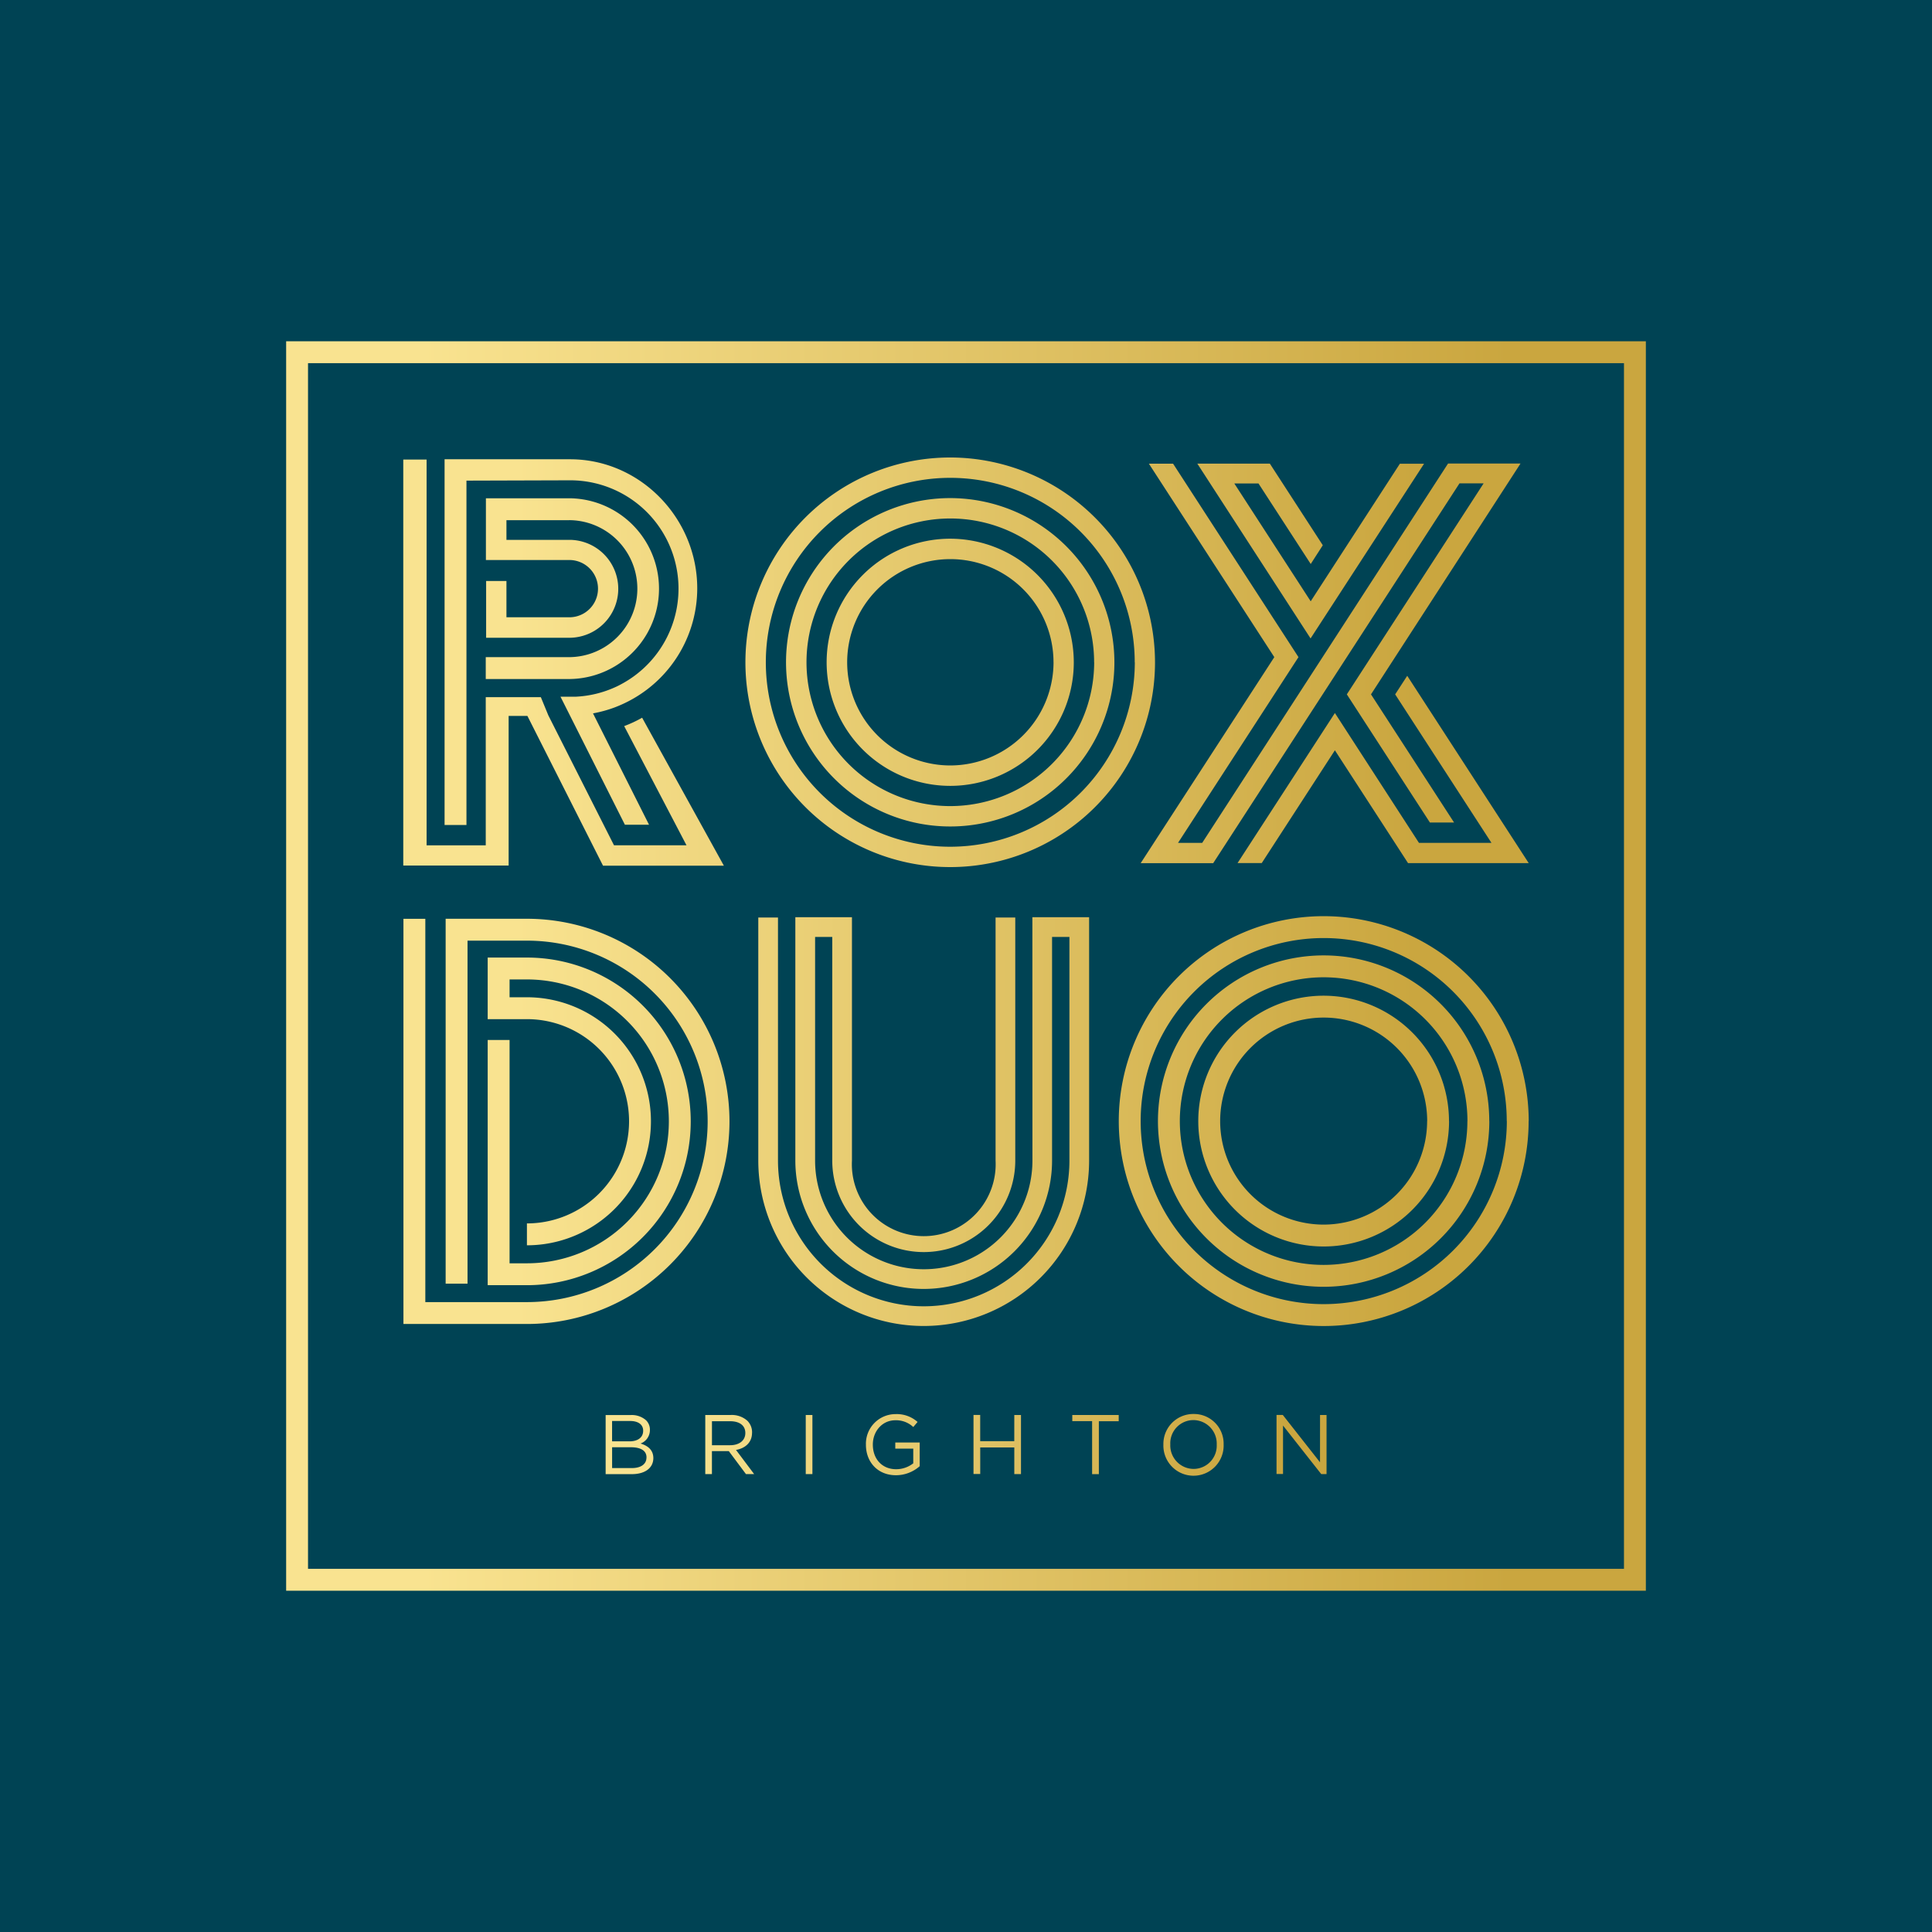 <svg id="Layer_1" data-name="Layer 1" xmlns="http://www.w3.org/2000/svg" xmlns:xlink="http://www.w3.org/1999/xlink" viewBox="0 0 618 618"><defs><linearGradient id="linear-gradient" x1="128.98" y1="211.85" x2="489.02" y2="211.85" gradientUnits="userSpaceOnUse"><stop offset="0.1" stop-color="#f9e390"/><stop offset="0.9" stop-color="#caa63f"/></linearGradient><linearGradient id="linear-gradient-2" x1="129.05" y1="358.61" x2="488.95" y2="358.61" xlink:href="#linear-gradient"/><linearGradient id="linear-gradient-3" x1="193.68" y1="462.07" x2="424.32" y2="462.07" xlink:href="#linear-gradient"/><linearGradient id="linear-gradient-4" x1="91.53" y1="309" x2="526.47" y2="309" xlink:href="#linear-gradient"/></defs><rect width="618" height="618" fill="#004354"/><path d="M419.22,204.22,383,148.31h23.2l16.93,26.1-3.86,6-16.71-25.76h-7.73l24.43,37.69,28.52-44h7.74ZM182.43,166.39a21.91,21.91,0,0,1,0,43.81H155.38v7h27.05a28.91,28.91,0,0,0,0-57.81h-27v19.75h27a9.16,9.16,0,0,1,0,18.31H162v-11.6h-6.5V204h27a15.66,15.66,0,0,0,0-31.31H162v-6.29h14l0,0Zm17.23,65.87,19.93,38.12H196.4l-21-41.55L173,223H155.38v47.41H136.46V147H129V276.86H162.7V229h6l24.19,47.91h38.66L205.4,229.58A39.46,39.46,0,0,1,199.66,232.26Zm-50.45-78.52,33.22-.1a34.65,34.65,0,0,1,17,64.82c-.9.5-1.81,1-2.75,1.4a34.43,34.43,0,0,1-12.54,3l-.45,0,.45,0h-4.85l0,0,20.6,40.95h7.72l-17.92-35.62a40.64,40.64,0,0,0,6.86-1.88,41.68,41.68,0,0,0,5.74-2.68,40.67,40.67,0,0,0,20.74-35.43c0-22.41-18.23-41.29-40.65-41.29H142.21V263.9h7Zm300.93,62.43-3.86,5.94h0l30.8,47.5H453.89L427,228.08h0l-31.14,48h7.74L427,240l23.4,36.09H489Zm24.44-61.56-43.76,67.5h0l0,0,26.58,41h7.73l-26.58-41,47.83-73.84H463.2L384.55,269.62h-7.73l38.53-59.42h0l-40.11-61.88H367.5l40.12,61.88L364.88,276.1h23.2l78.78-121.49ZM369.46,211.85A65.51,65.51,0,1,1,304,146.34,65.59,65.59,0,0,1,369.46,211.85Zm-6.49,0a59,59,0,1,0-59,59A59.09,59.09,0,0,0,363,211.85Zm-19.49,0A39.53,39.53,0,1,1,304,172.32,39.58,39.58,0,0,1,343.48,211.85Zm-6.49,0a33,33,0,1,0-33,33A33.08,33.08,0,0,0,337,211.85Zm19.48,0A52.52,52.52,0,1,1,304,159.33,52.58,52.58,0,0,1,356.47,211.85Zm-6.49,0a46,46,0,1,0-46,46A46.08,46.08,0,0,0,350,211.85Z" fill="url(#linear-gradient)"/><path d="M163,332.66V404.1h5.55a45.4,45.4,0,1,0,0-90.8H163V319h5.55a39.67,39.67,0,0,1,0,79.34v-7a32.67,32.67,0,0,0,0-65.34H156V306.3h12.55a52.4,52.4,0,1,1,0,104.8H156V332.66Zm5.55-38.77h-26V410.62h7V300.89h19a57.81,57.81,0,0,1,0,115.62H136.05V293.91h-7v129.6h39.48a64.81,64.81,0,0,0,0-129.62Zm161.7,77.35a34.76,34.76,0,1,1-69.52,0V299.7h5.49v71.54a29.27,29.27,0,1,0,58.54,0V293.49h-6.3v77.75a23,23,0,1,1-45.94,0V293.4H254.41v77.84a41.06,41.06,0,1,0,82.12,0V299.7h5.55v71.54a46.61,46.61,0,1,1-93.22,0V293.49h-6.3v77.75a52.91,52.91,0,1,0,105.82,0V293.4H330.23Zm146.15-12.63a53,53,0,1,1-53-53A53,53,0,0,1,476.38,358.61Zm-7,0a46,46,0,1,0-46,46A46,46,0,0,0,469.38,358.61Zm19.57,0a65.55,65.55,0,1,1-65.55-65.55A65.62,65.62,0,0,1,489,358.61Zm-7,0a58.55,58.55,0,1,0-58.55,58.55A58.62,58.62,0,0,0,482,358.61Zm-18.45,0a40.11,40.11,0,1,1-40.1-40.11A40.15,40.15,0,0,1,463.5,358.61Zm-7,0a33.11,33.11,0,1,0-33.1,33.11A33.15,33.15,0,0,0,456.5,358.61Z" fill="url(#linear-gradient-2)"/><path d="M204.89,461.75a4.58,4.58,0,0,0,3-4.38v-.05a4.18,4.18,0,0,0-1.22-3,6.91,6.91,0,0,0-4.94-1.68h-8v18.9h8.4c4.13,0,6.86-1.92,6.86-5.16v-.05C208.94,463.72,207.13,462.42,204.89,461.75Zm-9.1-7.21h5.75c2.7,0,4.19,1.21,4.19,3.08v.05c0,2.21-1.79,3.38-4.35,3.38h-5.59Zm11,11.69c0,2.11-1.78,3.37-4.65,3.37h-6.34v-6.66h6c3.29,0,5,1.18,5,3.24Zm33.78-7.94v-.05a5.22,5.22,0,0,0-1.46-3.73,7.45,7.45,0,0,0-5.38-1.89H225.6v18.9h2.13v-7.34h5.4l5.48,7.34h2.62l-5.8-7.72C238.4,463.26,240.56,461.42,240.56,458.29Zm-12.83,4v-7.67h5.83c3.05,0,4.84,1.41,4.84,3.73v.05c0,2.43-2,3.89-4.86,3.89ZM343,452.62h14.85v2H351.5v16.93h-2.16V454.59H343Zm38.8-.32a9.57,9.57,0,0,0-9.66,9.77v.06a9.64,9.64,0,1,0,19.27-.06V462A9.49,9.49,0,0,0,381.79,452.3Zm7.4,9.83a7.42,7.42,0,0,1-7.4,7.74,7.51,7.51,0,0,1-7.45-7.8V462a7.42,7.42,0,0,1,7.4-7.75,7.51,7.51,0,0,1,7.45,7.8Zm-64.75-9.51h2.14v18.9h-2.14V463h-10.9v8.5H311.4v-18.9h2.14V461h10.9Zm97.8,0h2.08v18.9h-1.7L410.41,456v15.5h-2.08v-18.9h2l11.91,15.15Zm-164.51,0h2.13v18.9h-2.13Zm28.64,8.8h7.81V469a11.49,11.49,0,0,1-7.59,2.89c-5.94,0-9.61-4.32-9.61-9.72v-.06a9.48,9.48,0,0,1,9.47-9.77,10,10,0,0,1,7.05,2.51l-1.38,1.62a8,8,0,0,0-5.75-2.16c-4.18,0-7.18,3.53-7.18,7.75v.05c0,4.51,2.89,7.86,7.48,7.86a8.89,8.89,0,0,0,5.45-1.89v-4.7h-5.75Z" fill="url(#linear-gradient-3)"/><path d="M526.47,508.83H91.53V109.17H526.47Zm-427.94-7H519.47V116.17H98.53Z" fill="url(#linear-gradient-4)"/></svg>
